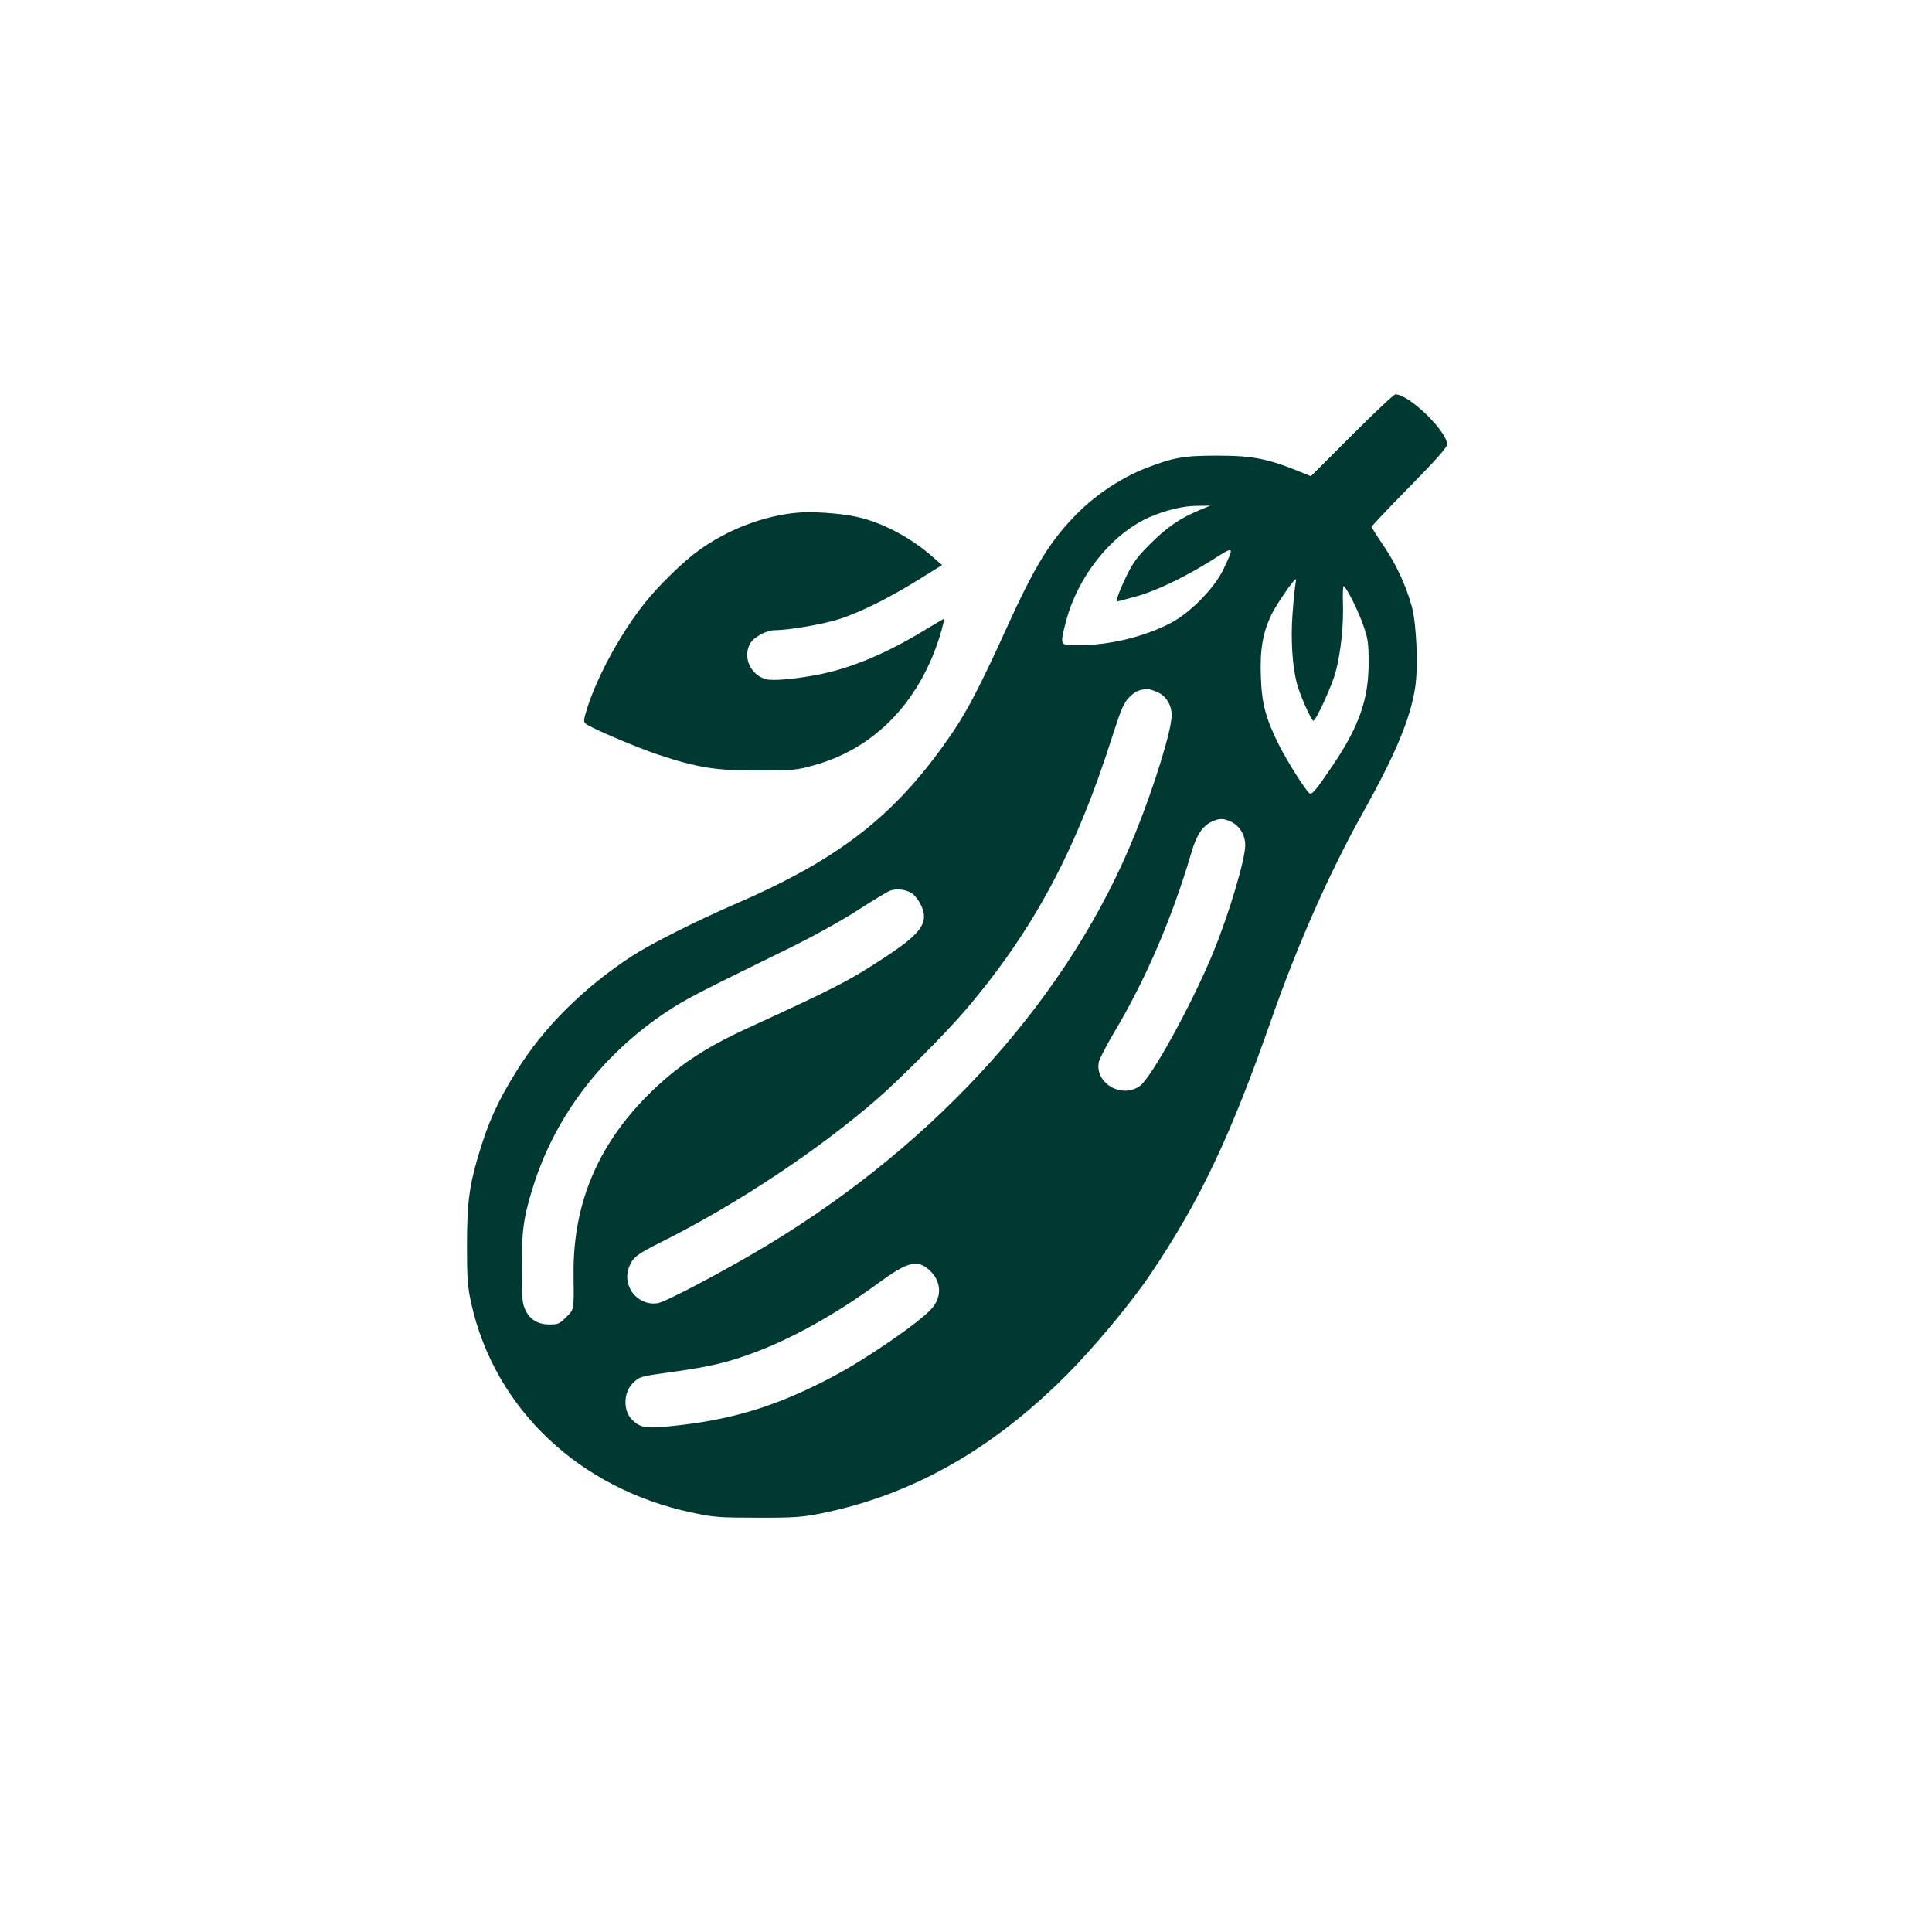 <?xml version="1.0" standalone="no"?>
<!DOCTYPE svg PUBLIC "-//W3C//DTD SVG 20010904//EN"
 "http://www.w3.org/TR/2001/REC-SVG-20010904/DTD/svg10.dtd">
<svg version="1.0" xmlns="http://www.w3.org/2000/svg"
 width="1024pt" height="1024pt" viewBox="0 0 1024 1024"
 preserveAspectRatio="xMidYMid meet">

<g transform="translate(0,1024) scale(0.1,-0.1)"
fill="#003932" stroke="none">
<path d="M7165 7933 l-217 -217 -32 13 c-193 80 -270 96 -466 96 -177 0 -231
-10 -376 -66 -126 -49 -259 -136 -358 -234 -147 -146 -230 -280 -386 -625
-125 -275 -199 -420 -273 -530 -298 -442 -595 -678 -1166 -924 -206 -90 -437
-206 -541 -273 -256 -167 -470 -379 -613 -611 -102 -164 -149 -270 -202 -447
-49 -167 -60 -255 -60 -480 0 -173 3 -214 23 -305 125 -557 571 -980 1169
-1107 117 -25 147 -27 348 -27 190 -1 236 3 334 22 482 97 907 336 1306 736
146 147 340 380 443 533 264 392 425 733 642 1354 137 392 310 782 485 1094
170 305 249 492 275 657 18 108 8 342 -17 433 -32 115 -83 224 -150 323 -35
51 -63 96 -63 100 0 4 90 99 200 211 137 139 200 210 200 225 0 70 -202 266
-274 266 -8 0 -112 -98 -231 -217z m-808 -397 c-101 -42 -169 -88 -258 -176
-69 -69 -94 -101 -127 -170 -23 -47 -44 -97 -48 -112 l-6 -27 94 25 c108 28
269 105 416 198 116 74 116 74 55 -54 -48 -99 -176 -229 -278 -282 -142 -74
-326 -118 -492 -118 -97 0 -96 -3 -64 123 62 240 239 463 439 554 87 38 182
62 257 62 l70 1 -58 -24z m509 -393 c-3 -16 -10 -84 -15 -153 -11 -139 -1
-290 25 -380 18 -63 75 -190 85 -190 14 0 99 186 118 258 27 99 43 248 39 364
-2 53 0 94 4 92 17 -11 79 -135 104 -209 25 -70 28 -95 28 -200 0 -190 -50
-334 -189 -540 -89 -132 -111 -158 -124 -150 -18 11 -118 169 -160 252 -73
146 -93 222 -98 363 -6 146 10 236 56 333 26 53 118 187 129 187 2 0 1 -12 -2
-27z m-730 -572 c46 -21 74 -68 74 -123 0 -77 -91 -373 -192 -623 -343 -855
-1038 -1633 -1948 -2183 -215 -130 -540 -302 -583 -309 -108 -17 -193 91 -152
193 19 50 42 67 170 131 398 199 830 485 1145 759 119 103 365 350 466 469
361 423 589 848 783 1463 44 136 58 168 86 196 31 31 52 41 95 44 8 1 33 -7
56 -17z m390 -687 c44 -21 74 -70 74 -123 0 -77 -86 -365 -170 -570 -113 -274
-329 -667 -390 -708 -97 -67 -238 17 -216 128 3 16 40 87 81 157 168 281 307
605 410 954 27 94 60 142 110 164 40 18 60 17 101 -2z m-1692 -379 c14 -9 35
-37 47 -61 43 -90 7 -146 -173 -266 -199 -132 -269 -169 -747 -388 -230 -105
-376 -204 -527 -354 -267 -268 -397 -579 -394 -946 2 -200 4 -188 -39 -231
-34 -35 -44 -39 -87 -39 -62 0 -105 25 -129 76 -17 34 -19 64 -20 219 0 203
10 276 62 440 117 370 363 693 701 919 105 70 162 99 642 334 133 65 285 149
372 205 81 52 159 100 175 106 35 13 84 7 117 -14z m90 -1995 c65 -58 71 -141
15 -205 -64 -73 -346 -267 -524 -361 -301 -159 -540 -232 -870 -264 -120 -12
-151 -7 -193 33 -51 48 -49 148 5 199 35 33 38 33 218 58 191 27 283 49 420
100 205 76 439 207 657 367 157 115 208 129 272 73z"/>
<path d="M4230 7523 c-178 -15 -371 -88 -525 -199 -78 -55 -214 -187 -287
-279 -125 -157 -247 -379 -303 -550 -23 -73 -24 -81 -9 -92 34 -25 272 -126
383 -163 208 -69 309 -85 531 -84 180 0 202 2 294 28 328 90 571 347 676 714
9 34 16 62 13 62 -2 0 -45 -25 -96 -56 -202 -124 -389 -203 -562 -238 -125
-25 -250 -36 -286 -26 -83 24 -124 120 -82 191 21 34 86 69 131 69 74 0 264
33 347 61 113 38 254 108 414 207 l124 77 -49 43 c-120 106 -278 188 -414 215
-82 17 -230 27 -300 20z"/>
</g>
</svg>
